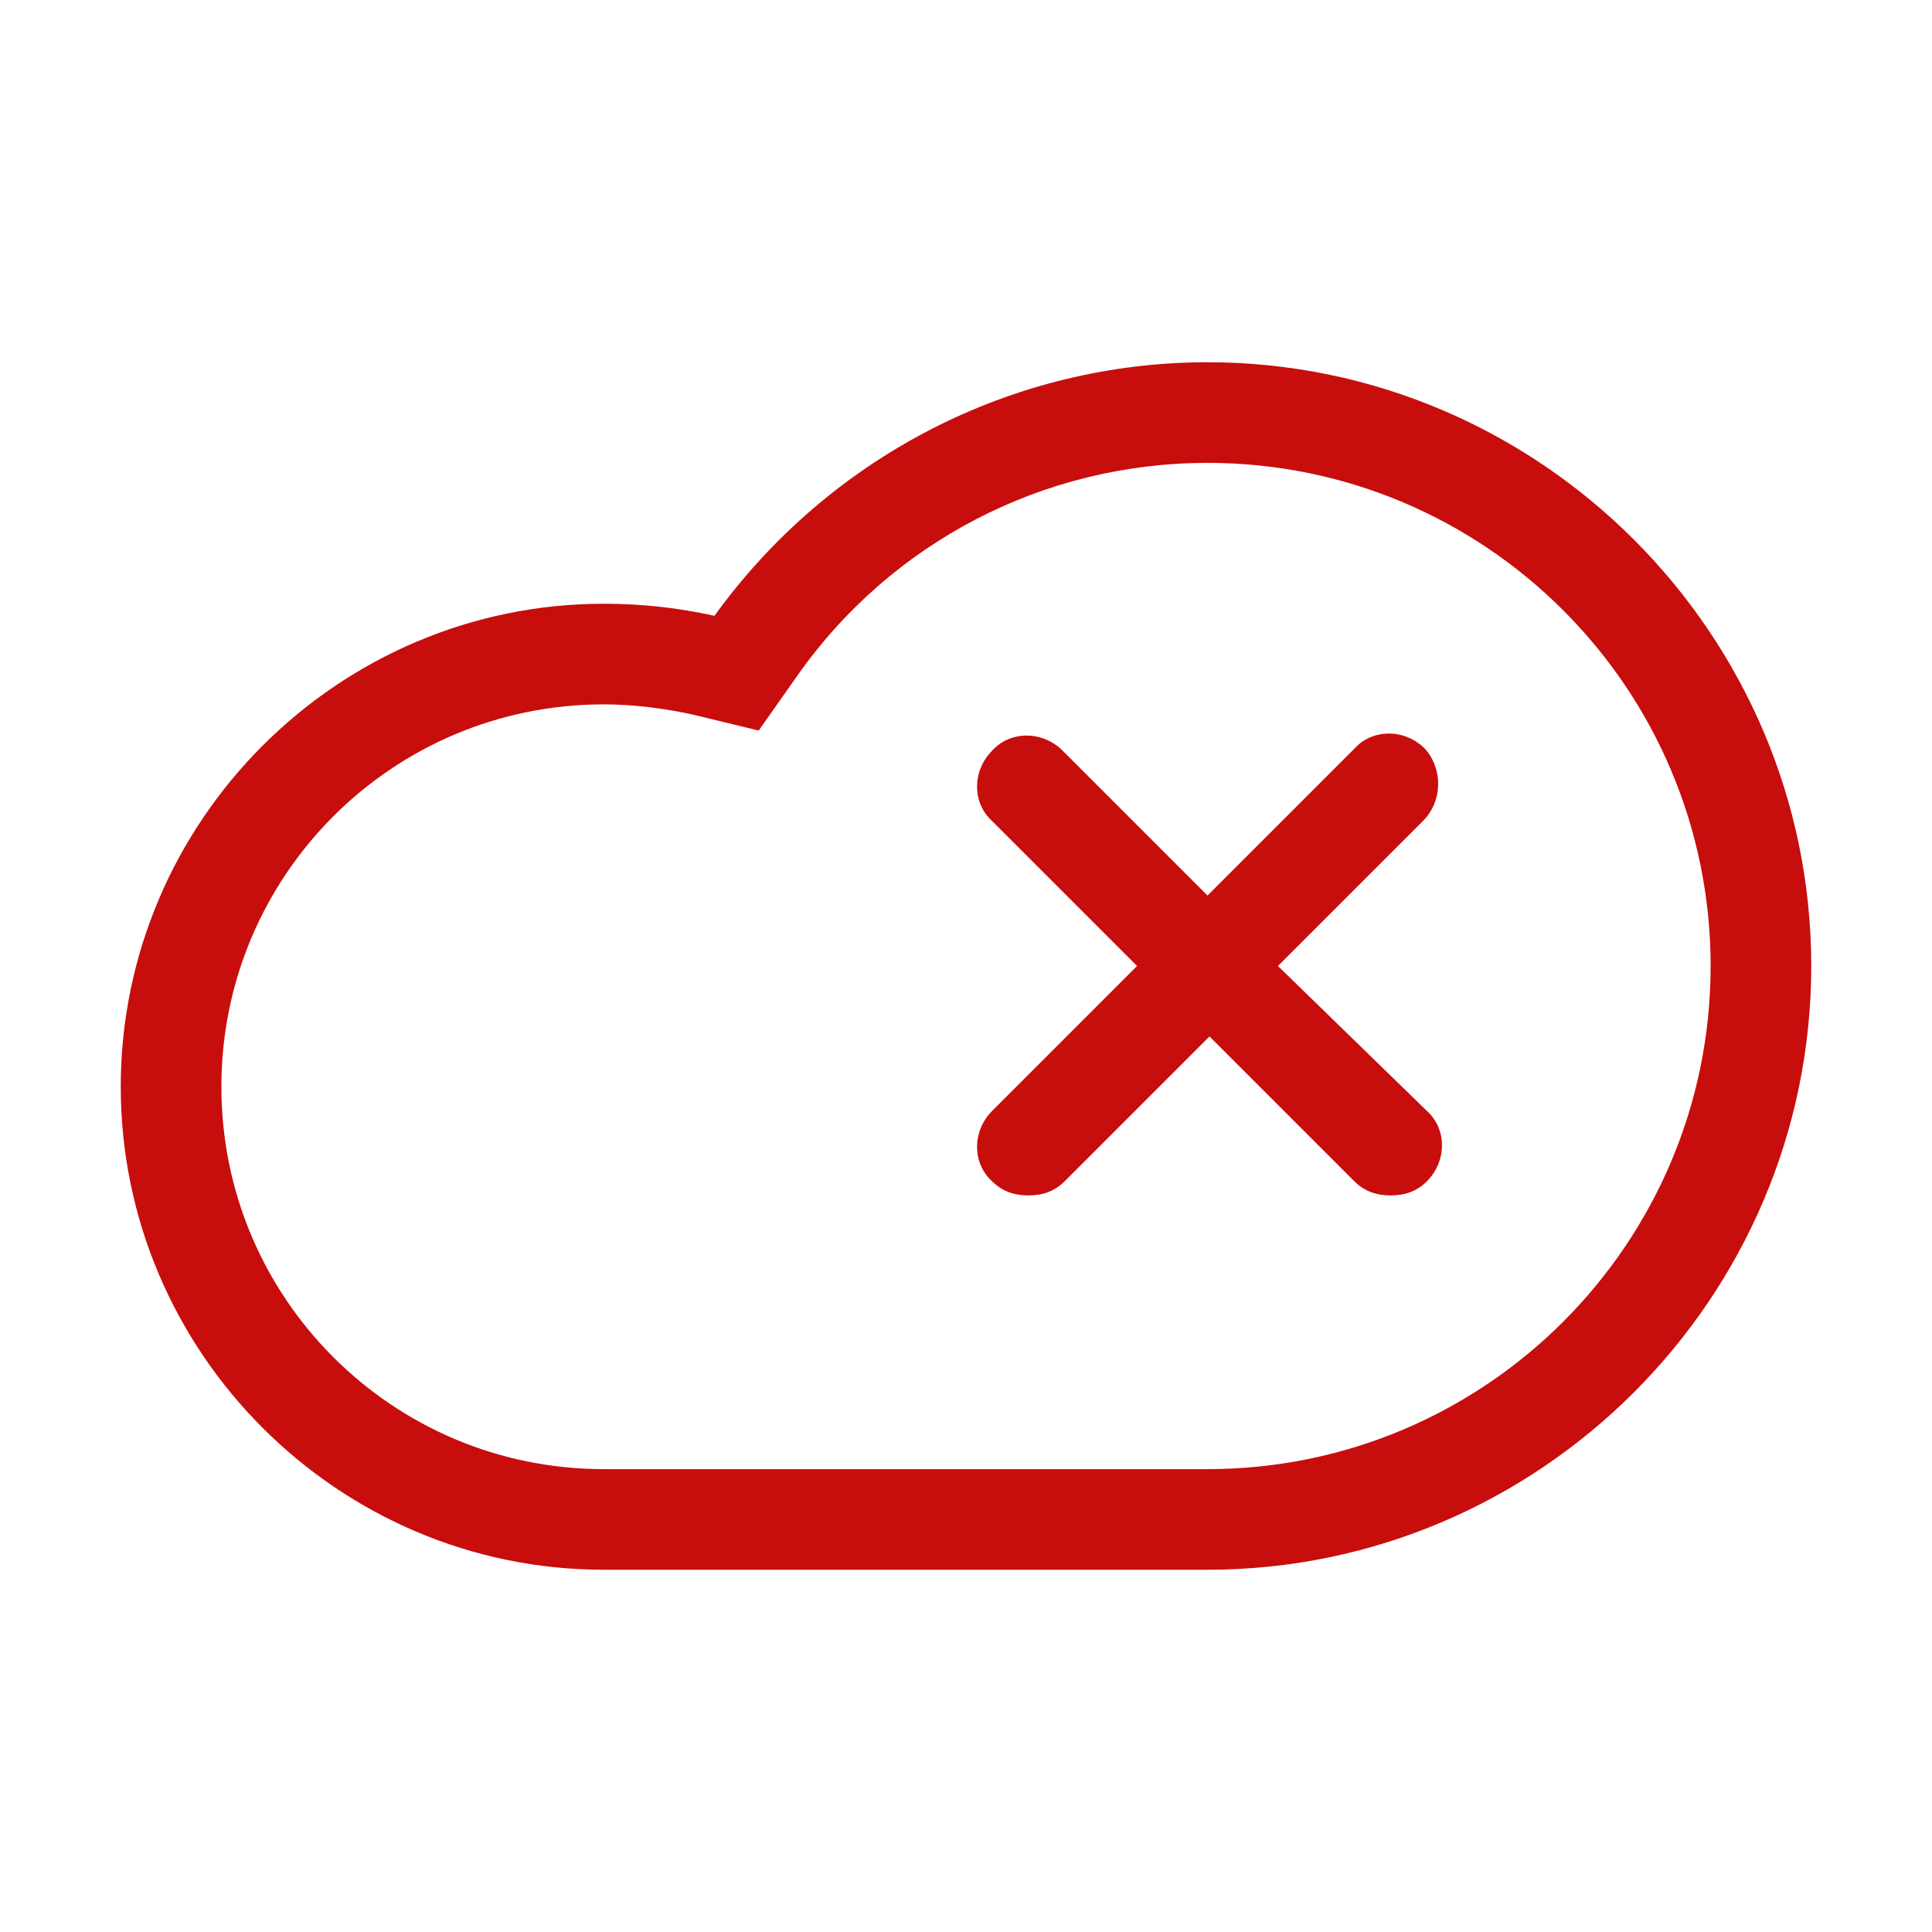 <svg width="60" height="60" viewBox="0 0 60 60" fill="none" xmlns="http://www.w3.org/2000/svg">
<path d="M37.5 11.25C31.438 11.25 25.75 14.188 22.188 19.125C21.062 18.875 19.938 18.75 18.75 18.75C10.5 18.75 3.75 25.5 3.75 33.75C3.75 42 10.5 48.75 18.75 48.75H37.5C47.812 48.75 56.25 40.312 56.25 30C56.25 19.688 47.812 11.25 37.5 11.25ZM37.5 45.625H18.75C12.188 45.625 6.875 40.312 6.875 33.75C6.875 27.188 12.188 21.875 18.75 21.875C19.688 21.875 20.625 22 21.5 22.188L23.562 22.688L24.75 21C27.688 16.812 32.438 14.375 37.5 14.375C46.125 14.375 53.125 21.375 53.125 30C53.125 38.625 46.125 45.625 37.5 45.625Z" fill="#c80d0d"/>
<path d="M44.25 23.25C43.625 22.625 42.625 22.625 42.062 23.25L37.5 27.812L33 23.312C32.375 22.688 31.375 22.688 30.812 23.312C30.188 23.938 30.188 24.938 30.812 25.5L35.312 30L30.812 34.5C30.188 35.125 30.188 36.125 30.812 36.688C31.125 37 31.5 37.125 31.938 37.125C32.375 37.125 32.75 37 33.062 36.688L37.562 32.188L42.062 36.688C42.375 37 42.75 37.125 43.188 37.125C43.625 37.125 44 37 44.312 36.688C44.938 36.062 44.938 35.062 44.312 34.5L39.688 30L44.188 25.5C44.812 24.875 44.812 23.875 44.25 23.25Z" fill="#c80d0d"/>
</svg>
